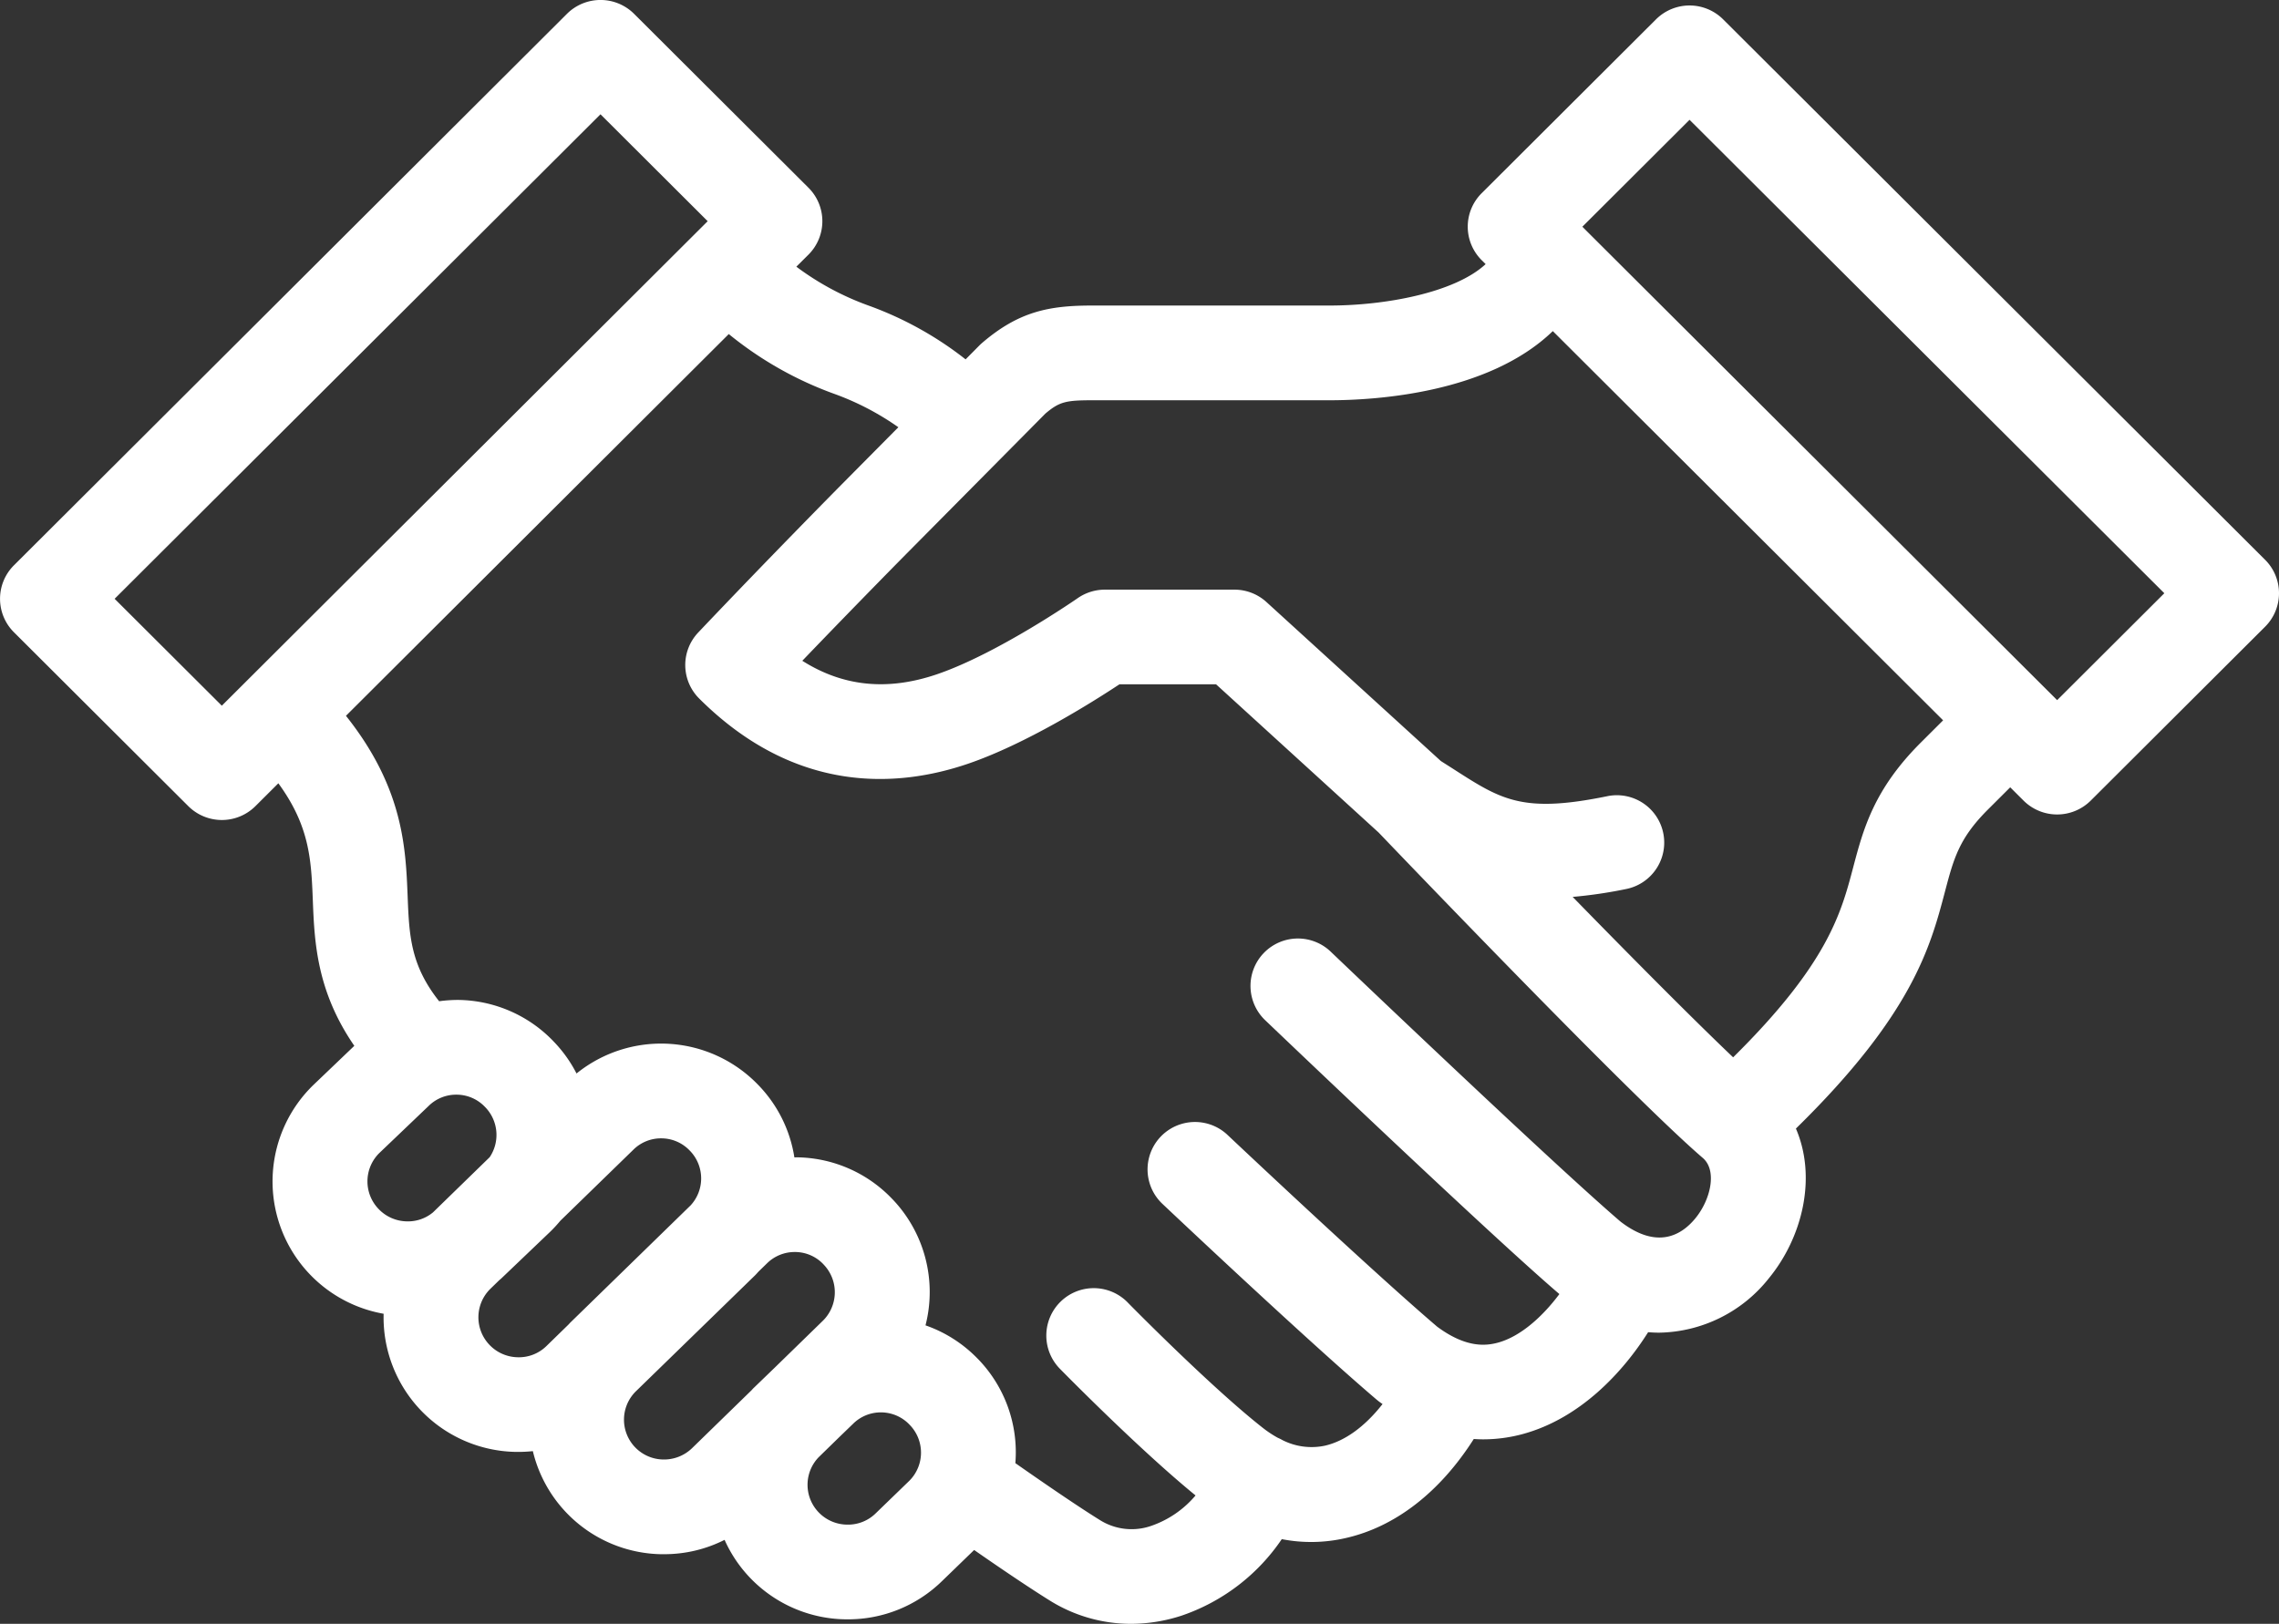<svg xmlns="http://www.w3.org/2000/svg" width="384.439" height="274" viewBox="0 0 384.439 274">
  <rect x="0" y="0" width="384.439" height="274" fill="#333333" stroke="none"/>
  <defs>
    <style>
      .cls-1 {
        fill: #fff;
        fill-rule: evenodd;
      }
    </style>
  </defs>
  <path id="I1.svg" class="cls-1" d="M1149.87,937.755l-29.41,29.337a8.03,8.03,0,0,1-11.33,0l-2.25-2.245-3.76,3.752c-4.87,4.864-5.77,8.252-7.25,13.866-2.45,9.291-5.47,20.695-25.14,39.965,3.55,8.24,1.13,18.36-4.61,25.32a24.089,24.089,0,0,1-18.46,9.12c-0.61,0-1.23-.03-1.86-0.08-4.24,6.73-11.47,14.59-21.24,17.21a25.585,25.585,0,0,1-6.58.87q-0.78,0-1.59-.06c-5.7,8.96-13.23,14.83-21.625,16.72a25.852,25.852,0,0,1-10.763.18,33.407,33.407,0,0,1-16.938,12.92,27.687,27.687,0,0,1-8.5,1.37,25.839,25.839,0,0,1-13.728-3.95c-3.786-2.36-8.852-5.81-12.73-8.51l-5.4,5.23a22.65,22.65,0,0,1-15.927,6.47h-0.264a22.692,22.692,0,0,1-16.073-6.87,22.454,22.454,0,0,1-4.432-6.54,22.528,22.528,0,0,1-10.2,2.42h-0.578a22.674,22.674,0,0,1-21.565-17.39,23.99,23.99,0,0,1-2.4.13h-0.395a22.7,22.7,0,0,1-22.378-23.31,22.675,22.675,0,0,1-11.825-38.63l6.881-6.58c-6.381-9.267-6.725-17.594-7-24.553-0.269-6.807-.514-12.487-5.814-19.749l-3.866,3.856a8.022,8.022,0,0,1-11.326,0l-29.41-29.337a7.975,7.975,0,0,1,0-11.3l93.284-93.052a8.025,8.025,0,0,1,11.326,0l29.411,29.337a7.975,7.975,0,0,1,0,11.3L902.115,877a46.812,46.812,0,0,0,12.291,6.6,58.756,58.756,0,0,1,16.259,9.037l2.306-2.327c0.15-.151.307-0.3,0.469-0.437,6.18-5.31,11.287-6.316,18.55-6.316h40.045c9.455,0,21.155-2.169,26.355-6.989l-0.67-.668a7.972,7.972,0,0,1,0-11.3l29.41-29.336a8.017,8.017,0,0,1,11.32,0l91.42,91.187A7.972,7.972,0,0,1,1149.87,937.755ZM905.911,1087.22a6.741,6.741,0,0,0,4.786,2.04,6.64,6.64,0,0,0,4.828-1.93l5.63-5.45a6.709,6.709,0,0,0,.075-9.46l-0.093-.1a6.648,6.648,0,0,0-4.692-2h-0.077a6.635,6.635,0,0,0-4.668,1.91l-2.248,2.17-3.577,3.49A6.705,6.705,0,0,0,905.911,1087.22Zm-31.041-11.06a6.712,6.712,0,0,0,4.756,2.11,6.8,6.8,0,0,0,4.855-1.87l10.081-9.82c0.085-.09.156-0.18,0.242-0.27l3.645-3.52,8.014-7.81a6.745,6.745,0,0,0,.3-9.56l-0.1-.11a6.612,6.612,0,0,0-4.656-2.05h-0.169a6.638,6.638,0,0,0-4.6,1.84l-1.468,1.43c-0.2.21-.383,0.43-0.594,0.64l-20.187,19.65A6.718,6.718,0,0,0,874.87,1076.16Zm-24.507-17.22a6.742,6.742,0,0,0,4.774,2.08,6.631,6.631,0,0,0,4.839-1.91l3.652-3.56c0.144-.14.269-0.3,0.417-0.44l20.234-19.72a6.7,6.7,0,0,0-.092-9.19l-0.1-.1a6.619,6.619,0,0,0-4.678-2.02H879.3a6.607,6.607,0,0,0-4.641,1.88l-12.342,12.01a24.387,24.387,0,0,1-1.682,1.83l-8.249,7.88c-0.146.14-.307,0.26-0.456,0.4l-1.387,1.35A6.726,6.726,0,0,0,850.363,1058.94Zm-18.708-22.93a6.74,6.74,0,0,0,4.773,2.08,6.6,6.6,0,0,0,4.385-1.51l9.572-9.32a6.732,6.732,0,0,0-.742-8.43l-0.1-.1a6.613,6.613,0,0,0-4.678-2.02h-0.114a6.605,6.605,0,0,0-4.641,1.88l-8.333,7.96A6.711,6.711,0,0,0,831.655,1036.01Zm37.42-184.726-81.958,81.754L805.2,951.077l81.958-81.754ZM908.4,898.417a60.807,60.807,0,0,1-17.684-10.049l-64.576,64.415c9.657,12.141,10.078,22.2,10.407,30.5,0.259,6.553.474,11.558,5.312,17.663a23.759,23.759,0,0,1,3.275-.22,22.6,22.6,0,0,1,15.953,6.92l0.093,0.1a22.57,22.57,0,0,1,3.854,5.39,22.713,22.713,0,0,1,30.6,1.88l0.089,0.09a22.532,22.532,0,0,1,6.061,12.19c0.208,0,.413-0.02.621-0.01a22.575,22.575,0,0,1,15.9,7.04l0.09,0.09a22.661,22.661,0,0,1,5.508,21.22,22.557,22.557,0,0,1,8.716,5.54l0.093,0.09a22.614,22.614,0,0,1,6.348,17.62c3.815,2.67,10.024,6.97,14.254,9.6a10.053,10.053,0,0,0,8.787.94,17.041,17.041,0,0,0,7.355-5.09c-9.51-7.76-22.24-20.72-22.8-21.29a8,8,0,1,1,11.452-11.17c0.137,0.14,13.909,14.16,22.7,21.06a18.4,18.4,0,0,0,2.518,1.67,7.8,7.8,0,0,1,.824.41,10.856,10.856,0,0,0,7.1.93c3.4-.77,6.78-3.24,9.75-7.03-0.21-.15-0.42-0.29-0.63-0.45l-0.373-.3c-11.714-9.98-35.288-32.23-36.285-33.18a8,8,0,0,1,11.013-11.6c0.24,0.23,24.006,22.66,35.485,32.47,4.83,3.58,8.14,3.26,10.21,2.71,3.95-1.06,7.69-4.56,10.41-8.21-11.77-10.05-48.017-44.67-49.556-46.14a8,8,0,1,1,11.081-11.539c0.373,0.356,37.235,35.569,48.785,45.449,6.15,4.74,10.25,2.34,12.61-.53,2.58-3.12,3.74-8.08,1.28-10.2-12.08-10.38-51.4-51.48-54.69-54.916l-27.423-25.011h-16.3c-4.611,3.046-15.8,10.083-25.59,13.418-11.649,3.968-28.963,5.277-45.306-11.025a7.975,7.975,0,0,1-.156-11.138c11.946-12.6,24.026-24.811,24.146-24.933l9.613-9.7A45.846,45.846,0,0,0,908.4,898.417Zm83.632,1.122H951.99c-4.468,0-5.531.279-7.864,2.247L921.1,925.024c-0.1.1-8.389,8.478-17.98,18.473,6.908,4.372,14.4,5.111,22.723,2.274,10.256-3.5,23.594-12.743,23.727-12.836a8.038,8.038,0,0,1,4.588-1.44h21.858a8.016,8.016,0,0,1,5.4,2.093l29.419,26.826c0.78,0.5,1.57.993,2.3,1.466,7.91,5.078,11.52,7.392,25.77,4.469A7.99,7.99,0,1,1,1042.14,982a78.1,78.1,0,0,1-9.07,1.34c9.43,9.658,19.96,20.3,27.07,27.07,15.96-15.768,18.22-24.354,20.24-32.011,1.71-6.48,3.48-13.18,11.42-21.1l3.76-3.752-65.84-65.677C1018.85,898.382,999.784,899.539,992.035,899.539Zm60.755-47.323-18.08,18.039,0.68,0.685h0l79.41,79.2,18.08-18.039Z" transform="translate(-767.781 -832)"/>
</svg>

